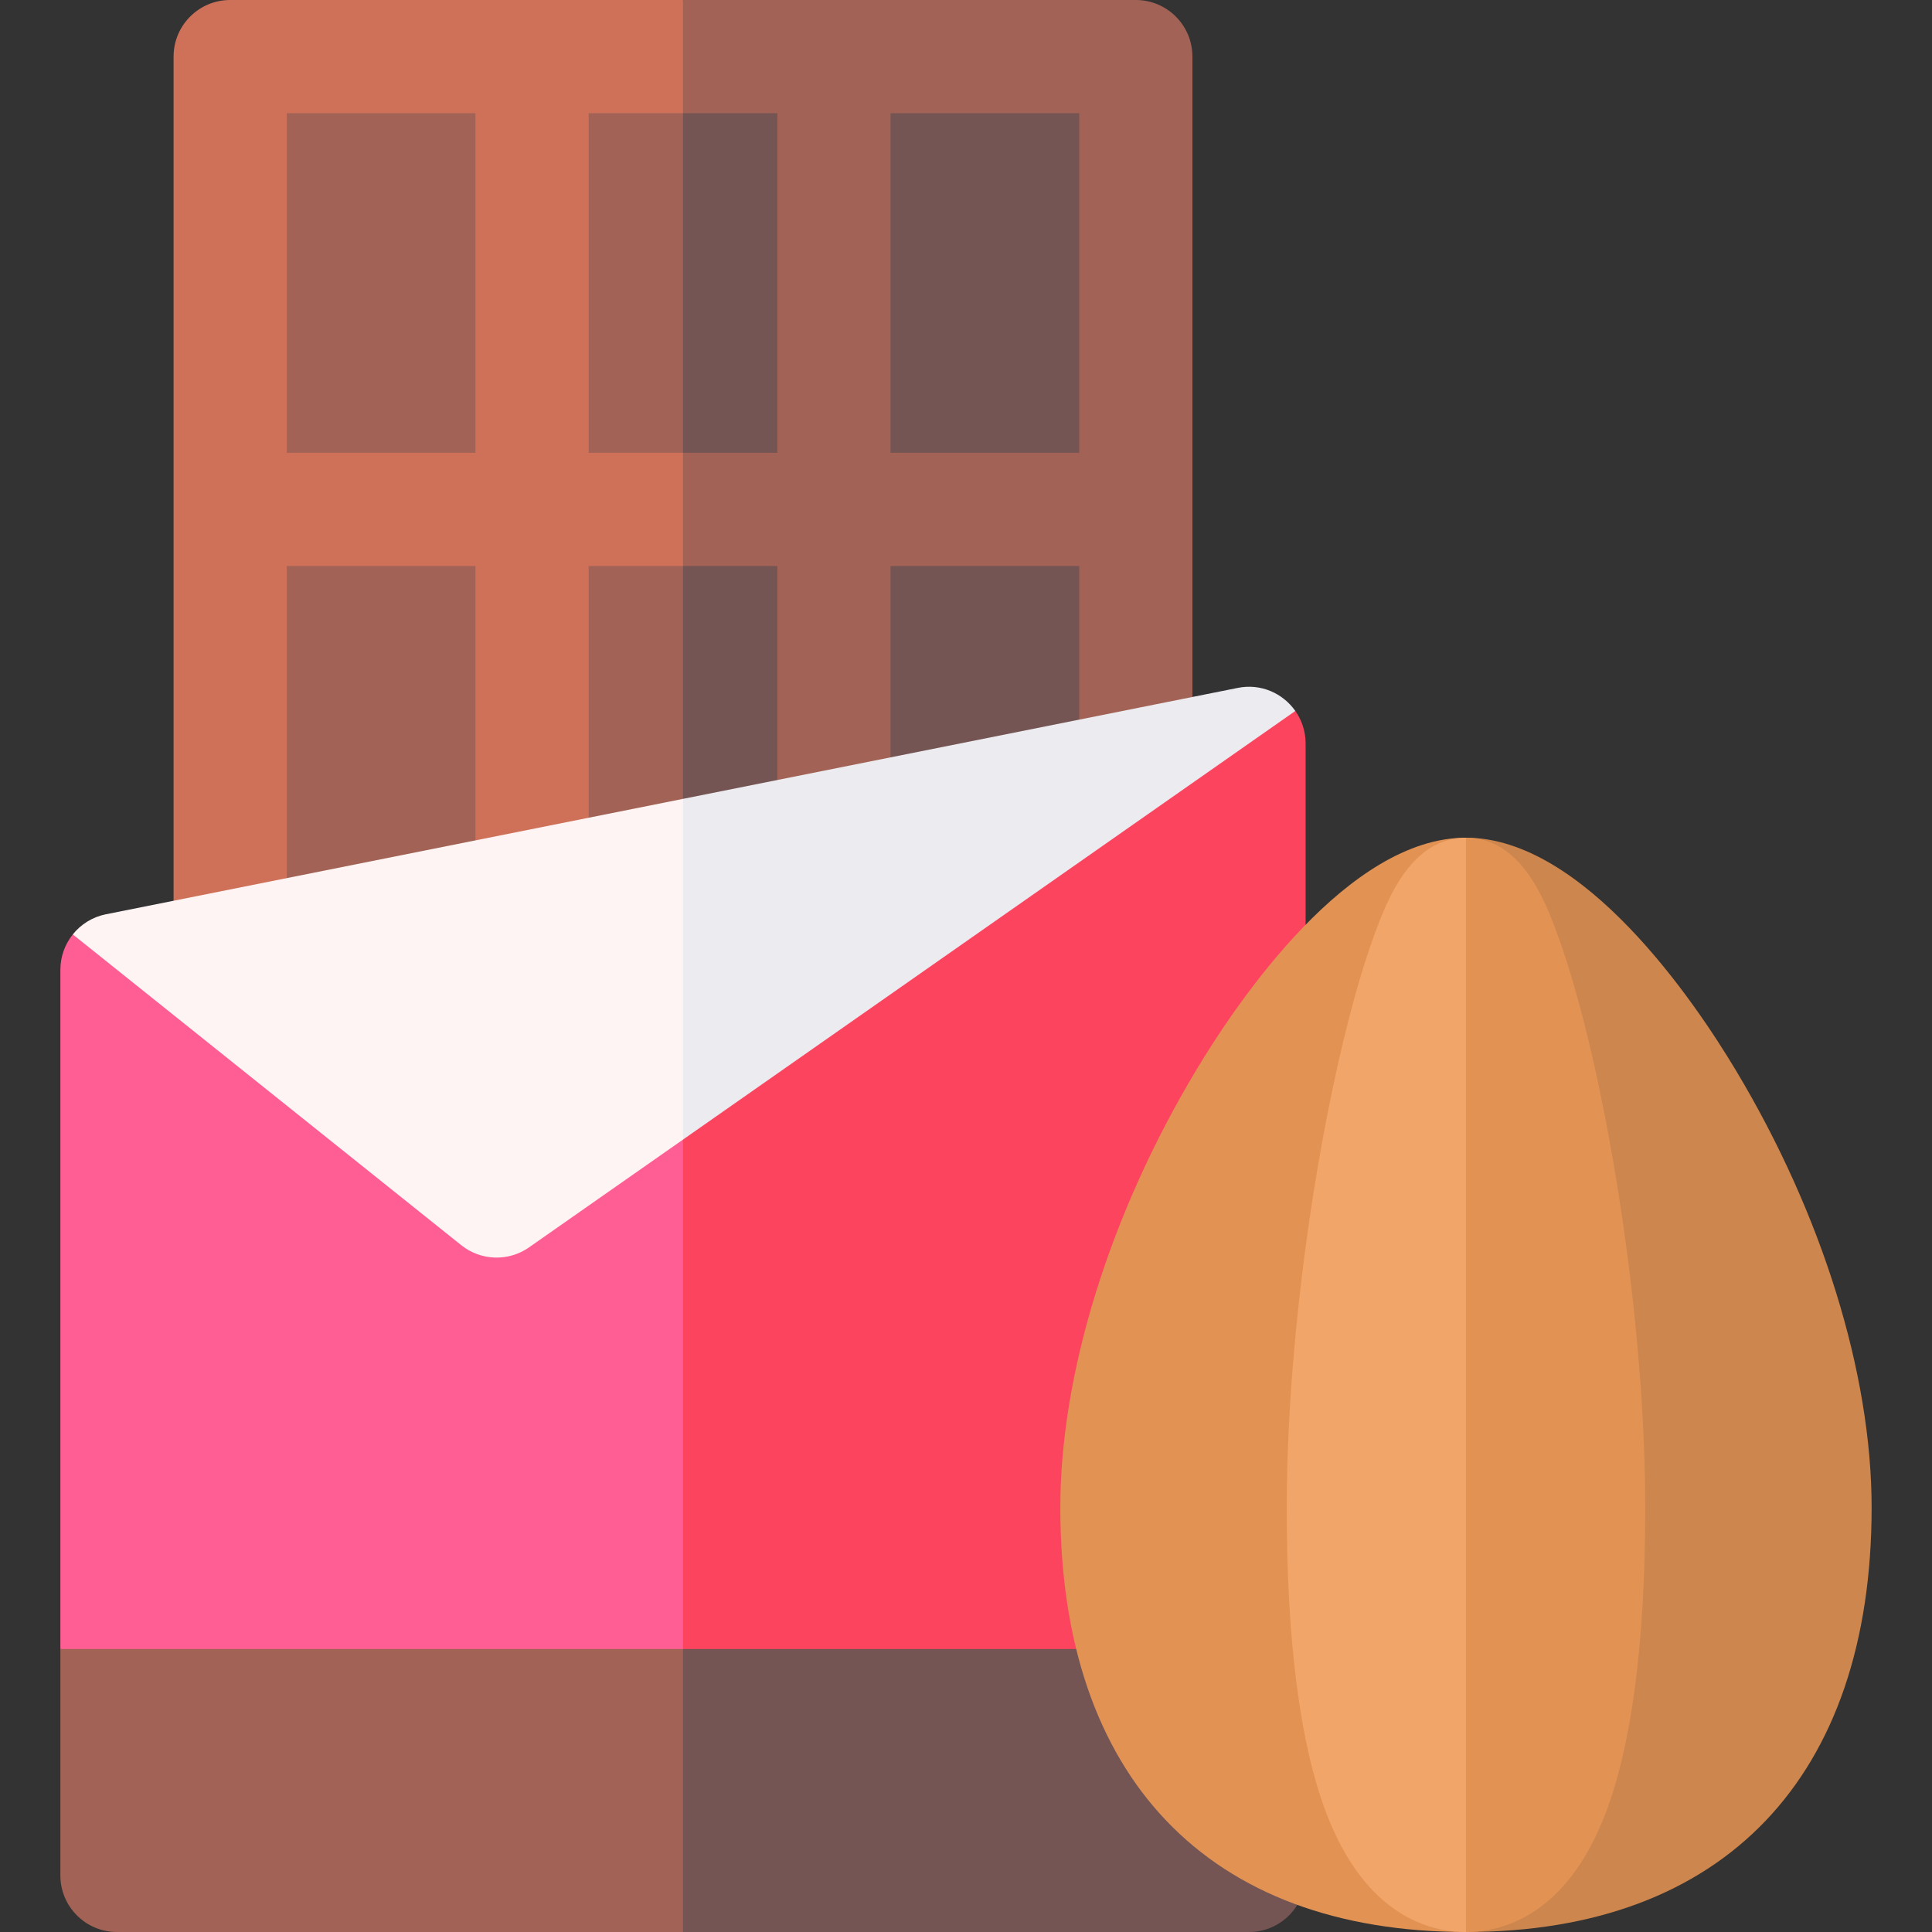 <svg id="Capa_1" enable-background="new 0 0 512 512" viewBox="0 0 512 512" xmlns="http://www.w3.org/2000/svg"><rect x="0" y="0" width="512" height="512" fill="#333333" stroke="none"/><g><path d="m61 0c-8.284 0-15 6.716-15 15v277h135l30-151-30-141z" fill="#cf7158"/><g fill="#a26356"><path d="m316 15c0-8.284-6.716-15-15-15h-120v292h135z"/><path d="m76 30h50v90h-50z"/><path d="m76 150h50v128h-50z"/><path d="m156 30v90h25l16-42-16-48z"/><path d="m156 278h25l10-62-10-66h-25z"/></g><path d="m236 30h50v90h-50z" fill="#745553"/><path d="m236 150h50v128h-50z" fill="#745553"/><path d="m181 30h25v90h-25z" fill="#745553"/><path d="m181 150h25v128h-25z" fill="#745553"/><path d="m172 260-152.707-12.365c-2.07 2.587-3.293 5.855-3.293 9.367v179.998l165 30 40-98-40-112.762z" fill="#ff5e94"/><path d="m343.274 188.41-162.274 67.828v210.762l165-30v-239.998c0-3.232-1.027-6.174-2.726-8.592z" fill="#fd445f"/><path d="m16 437v60c0 8.284 6.716 15 15 15h150l30-37-30-38z" fill="#a26356"/><path d="m181 437v75h150c8.284 0 15-6.716 15-15v-60z" fill="#745553"/><path d="m28.058 242.293c-3.568.714-6.621 2.662-8.766 5.342l102.938 82.35c5.199 4.159 12.518 4.394 17.972.576l40.798-28.559 30-51.002-30-39.295z" fill="#fff4f4"/><g><path d="m317 283.607c-22.879 38.12-36 80.361-36 115.893 0 71.495 39.183 112.5 107.5 112.5l30.5-137-30.5-153c-31.161 0-60.383 43.084-71.5 61.607z" fill="#e29354"/><path d="m460 283.607c-11.117-18.523-40.339-61.607-71.5-61.607v290c68.317 0 107.5-41.005 107.5-112.5 0-35.531-13.121-77.772-36-115.893z" fill="#cd864d"/><path d="m364.472 247.051c-3.864 10.355-7.755 24.596-11.252 41.181-7.652 36.287-12.22 77.882-12.22 111.268 0 35.51 3.535 62.771 10.506 81.025 10.459 27.386 27.667 31.475 36.994 31.475l30.5-141-30.5-149c-14.683 0-20.995 16.92-24.028 25.051z" fill="#f2a568"/><path d="m423.78 288.231c-3.497-16.585-7.388-30.825-11.252-41.181-3.033-8.13-9.345-25.05-24.028-25.05v290c9.327 0 26.535-4.089 36.994-31.475 6.971-18.254 10.506-45.515 10.506-81.025 0-33.386-4.568-74.981-12.22-111.269z" fill="#e29354"/></g><path d="m328.058 182.293-147.058 29.412v90.297l162.274-113.592c-3.277-4.664-9.103-7.339-15.216-6.117z" fill="#ebebf0"/></g><g/><g/><g/><g/><g/><g/><g/><g/><g/><g/><g/><g/><g/><g/><g/></svg>